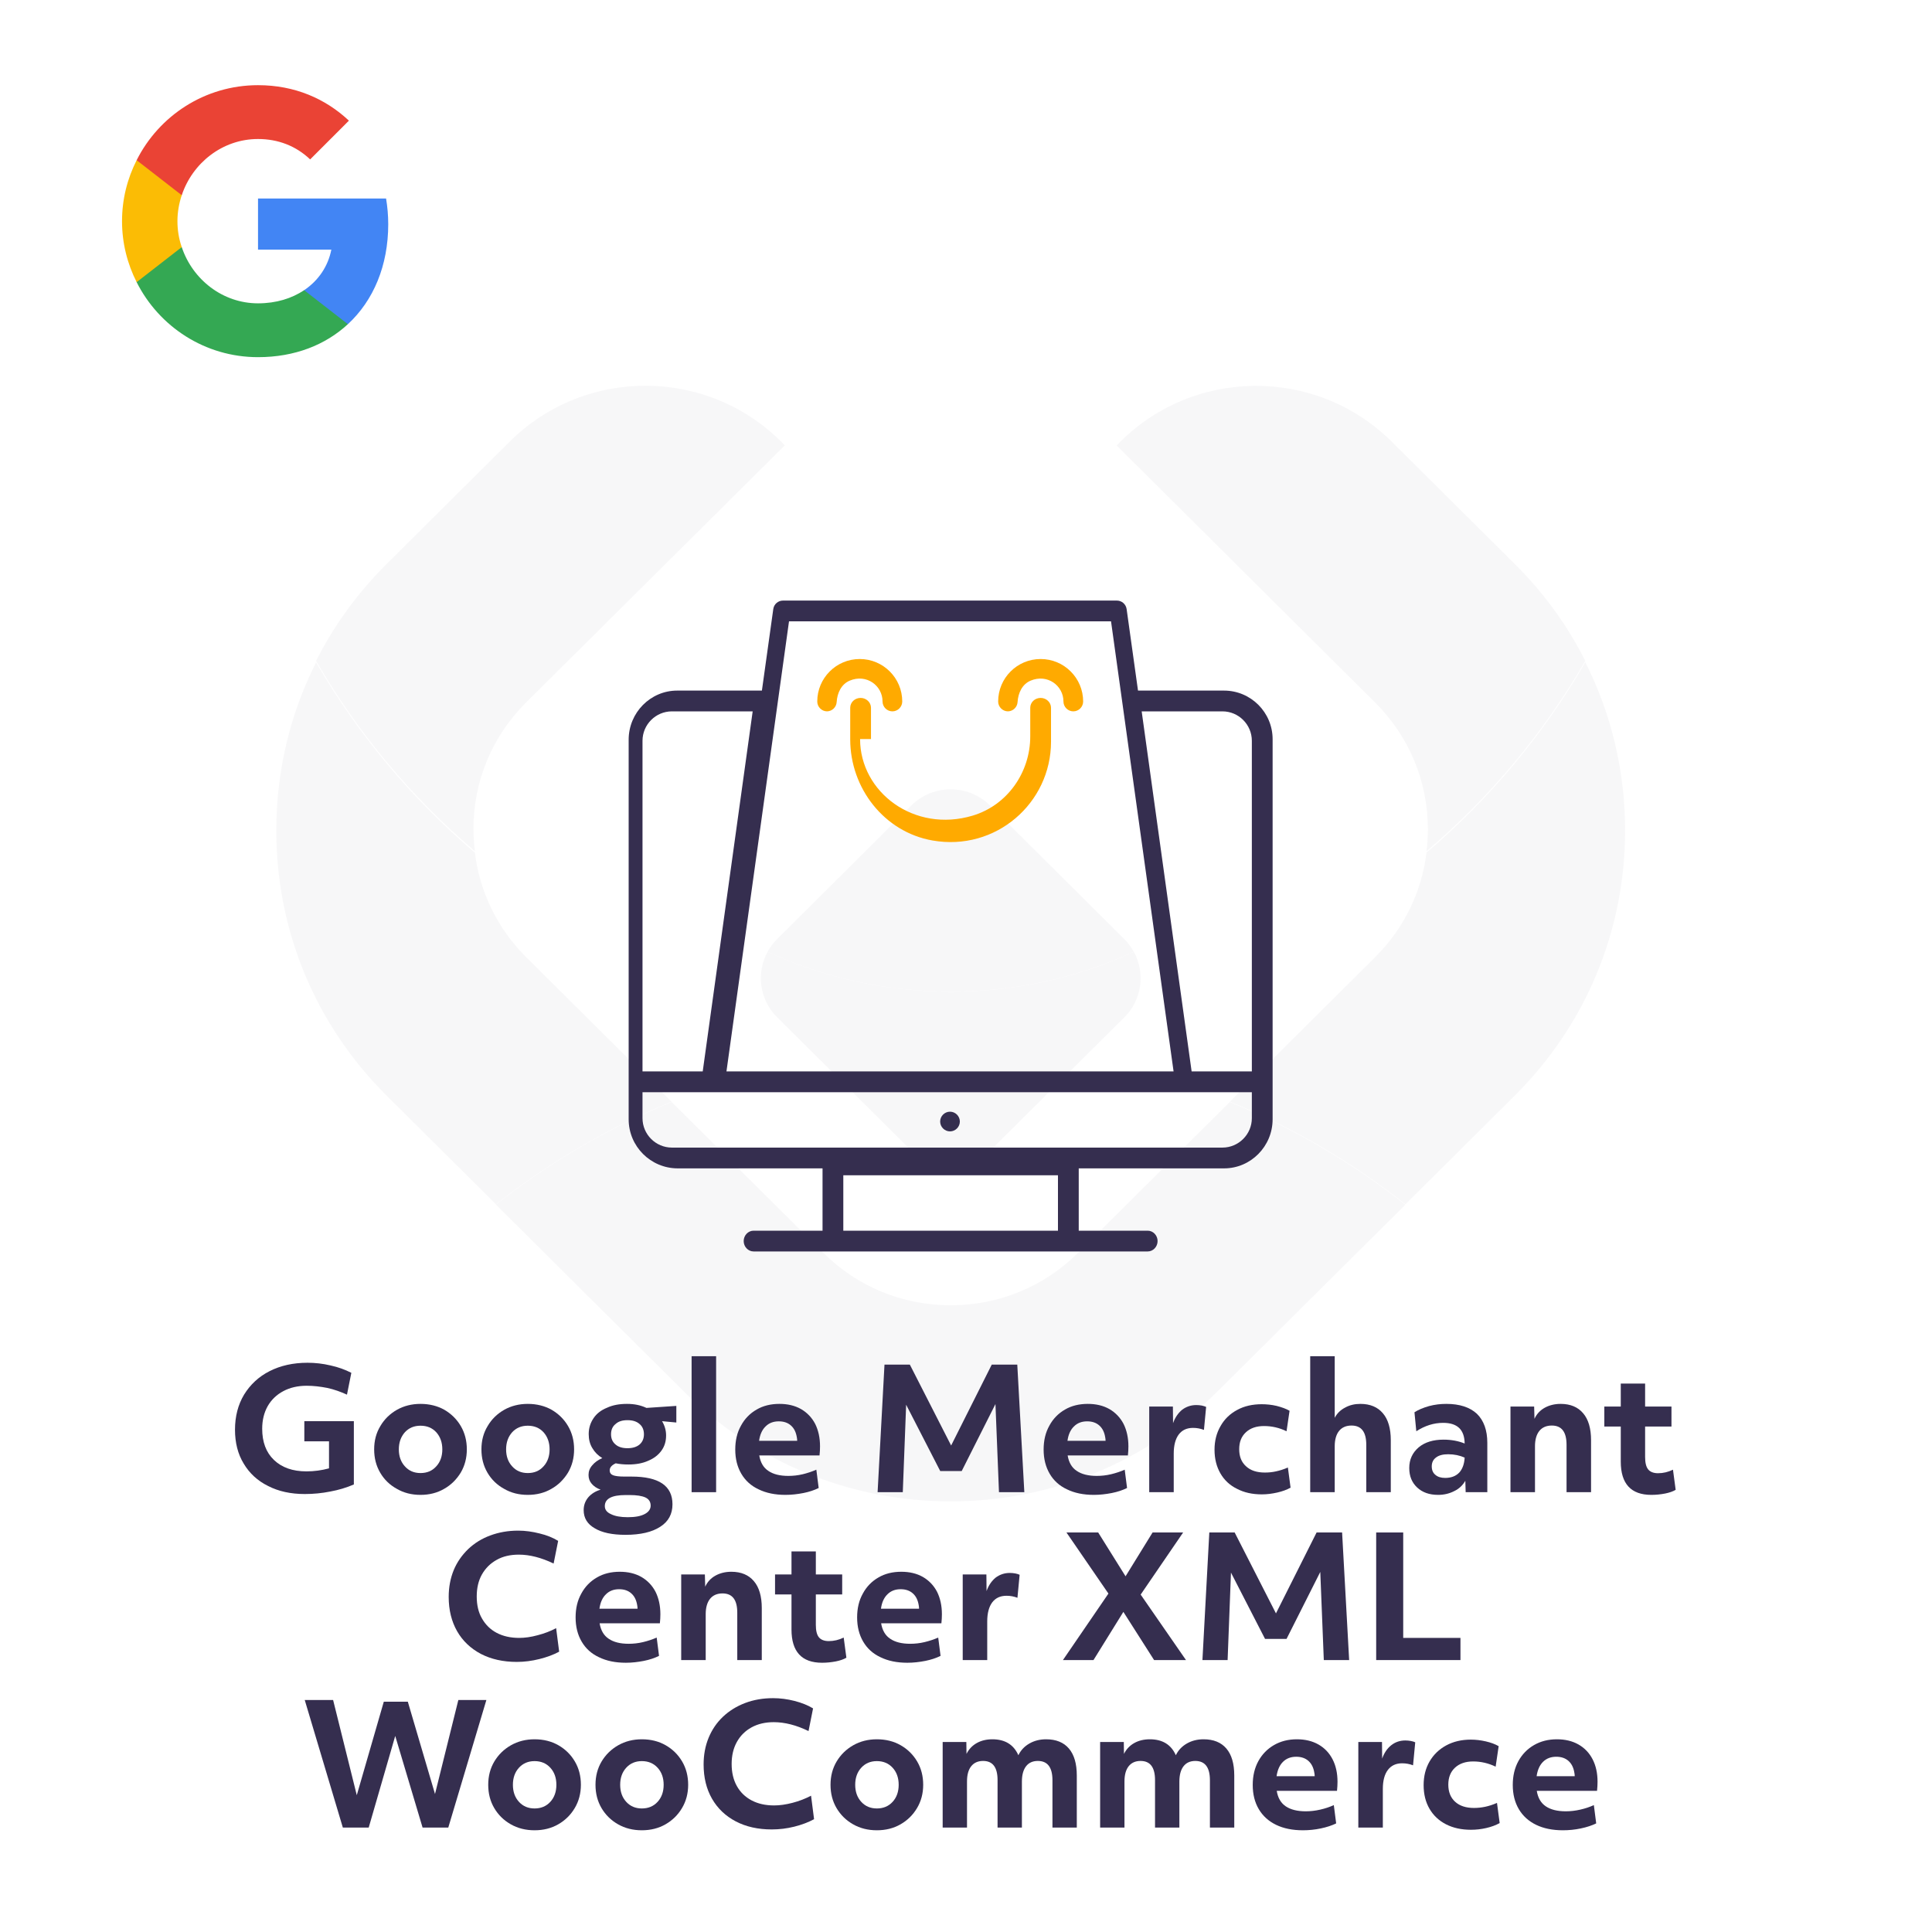 <?xml version="1.0" encoding="UTF-8" standalone="no"?> <svg xmlns="http://www.w3.org/2000/svg" xmlns:xlink="http://www.w3.org/1999/xlink" xmlns:serif="http://www.serif.com/" width="100%" height="100%" viewBox="0 0 500 500" version="1.1" xml:space="preserve" style="fill-rule:evenodd;clip-rule:evenodd;stroke-linejoin:round;stroke-miterlimit:2;"> <g transform="matrix(1.671,0,0,1.671,-0.692,-22.232)"> <g transform="matrix(26,0,0,26,35.562,244.41)"> <path d="M0.756,-0.046C0.712,-0.027 0.665,-0.013 0.616,-0.004C0.566,0.006 0.515,0.011 0.464,0.011C0.38,0.011 0.307,-0.005 0.245,-0.037C0.182,-0.068 0.134,-0.113 0.1,-0.17C0.065,-0.227 0.048,-0.295 0.048,-0.372C0.048,-0.451 0.066,-0.521 0.102,-0.581C0.139,-0.641 0.189,-0.688 0.254,-0.721C0.319,-0.754 0.394,-0.771 0.48,-0.771C0.525,-0.771 0.571,-0.766 0.617,-0.755C0.663,-0.745 0.704,-0.73 0.741,-0.711L0.715,-0.581C0.678,-0.598 0.639,-0.612 0.598,-0.621C0.557,-0.629 0.516,-0.634 0.475,-0.634C0.422,-0.634 0.375,-0.623 0.336,-0.602C0.296,-0.581 0.265,-0.551 0.243,-0.513C0.221,-0.474 0.21,-0.429 0.21,-0.378C0.21,-0.299 0.233,-0.237 0.28,-0.192C0.327,-0.147 0.391,-0.124 0.474,-0.124C0.519,-0.124 0.564,-0.13 0.608,-0.142L0.608,-0.303L0.461,-0.303L0.461,-0.423L0.756,-0.423L0.756,-0.046Z" style="fill:rgb(53,46,79);fill-rule:nonzero;"></path> </g> <g transform="matrix(26,0,0,26,57.245,244.41)"> <path d="M0.319,0.016C0.266,0.016 0.219,0.004 0.178,-0.02C0.136,-0.043 0.103,-0.075 0.079,-0.116C0.055,-0.157 0.043,-0.203 0.043,-0.255C0.043,-0.307 0.055,-0.353 0.08,-0.394C0.104,-0.435 0.137,-0.467 0.179,-0.491C0.22,-0.514 0.267,-0.526 0.319,-0.526C0.372,-0.526 0.42,-0.514 0.461,-0.491C0.502,-0.467 0.535,-0.435 0.559,-0.394C0.583,-0.353 0.595,-0.307 0.595,-0.255C0.595,-0.204 0.583,-0.158 0.559,-0.117C0.534,-0.076 0.501,-0.043 0.46,-0.02C0.419,0.004 0.372,0.016 0.319,0.016ZM0.449,-0.255C0.449,-0.296 0.437,-0.33 0.413,-0.357C0.389,-0.383 0.358,-0.396 0.319,-0.396C0.281,-0.396 0.25,-0.383 0.226,-0.357C0.202,-0.33 0.19,-0.296 0.19,-0.255C0.19,-0.214 0.202,-0.18 0.226,-0.154C0.25,-0.127 0.281,-0.114 0.319,-0.114C0.358,-0.114 0.389,-0.127 0.413,-0.154C0.437,-0.18 0.449,-0.214 0.449,-0.255Z" style="fill:rgb(53,46,79);fill-rule:nonzero;"></path> </g> <g transform="matrix(26,0,0,26,73.859,244.41)"> <path d="M0.319,0.016C0.266,0.016 0.219,0.004 0.178,-0.02C0.136,-0.043 0.103,-0.075 0.079,-0.116C0.055,-0.157 0.043,-0.203 0.043,-0.255C0.043,-0.307 0.055,-0.353 0.08,-0.394C0.104,-0.435 0.137,-0.467 0.179,-0.491C0.22,-0.514 0.267,-0.526 0.319,-0.526C0.372,-0.526 0.42,-0.514 0.461,-0.491C0.502,-0.467 0.535,-0.435 0.559,-0.394C0.583,-0.353 0.595,-0.307 0.595,-0.255C0.595,-0.204 0.583,-0.158 0.559,-0.117C0.534,-0.076 0.501,-0.043 0.46,-0.02C0.419,0.004 0.372,0.016 0.319,0.016ZM0.449,-0.255C0.449,-0.296 0.437,-0.33 0.413,-0.357C0.389,-0.383 0.358,-0.396 0.319,-0.396C0.281,-0.396 0.25,-0.383 0.226,-0.357C0.202,-0.33 0.19,-0.296 0.19,-0.255C0.19,-0.214 0.202,-0.18 0.226,-0.154C0.25,-0.127 0.281,-0.114 0.319,-0.114C0.358,-0.114 0.389,-0.127 0.413,-0.154C0.437,-0.18 0.449,-0.214 0.449,-0.255Z" style="fill:rgb(53,46,79);fill-rule:nonzero;"></path> </g> <g transform="matrix(26,0,0,26,90.161,244.41)"> <path d="M0.136,-0.203C0.111,-0.218 0.091,-0.238 0.077,-0.262C0.062,-0.286 0.055,-0.314 0.055,-0.346C0.055,-0.382 0.065,-0.413 0.084,-0.441C0.102,-0.468 0.129,-0.489 0.164,-0.503C0.198,-0.519 0.238,-0.526 0.283,-0.526C0.305,-0.526 0.326,-0.524 0.345,-0.52C0.364,-0.516 0.382,-0.51 0.399,-0.502L0.577,-0.514L0.577,-0.415L0.492,-0.423C0.508,-0.396 0.516,-0.368 0.516,-0.338C0.516,-0.303 0.507,-0.273 0.488,-0.247C0.469,-0.221 0.443,-0.201 0.409,-0.187C0.376,-0.172 0.337,-0.165 0.292,-0.165C0.265,-0.165 0.24,-0.167 0.216,-0.172C0.192,-0.161 0.18,-0.147 0.18,-0.13C0.18,-0.116 0.187,-0.106 0.2,-0.101C0.213,-0.096 0.235,-0.093 0.268,-0.093L0.31,-0.093C0.473,-0.093 0.554,-0.038 0.554,0.072C0.554,0.13 0.53,0.175 0.481,0.206C0.432,0.238 0.363,0.254 0.274,0.254C0.195,0.254 0.134,0.241 0.091,0.215C0.047,0.19 0.025,0.154 0.025,0.107C0.025,0.078 0.034,0.053 0.052,0.031C0.07,0.01 0.095,-0.006 0.126,-0.015C0.103,-0.023 0.086,-0.035 0.073,-0.05C0.06,-0.065 0.054,-0.082 0.054,-0.103C0.054,-0.124 0.061,-0.143 0.076,-0.16C0.09,-0.177 0.11,-0.192 0.136,-0.203ZM0.275,0.017C0.192,0.017 0.151,0.039 0.151,0.083C0.151,0.104 0.163,0.12 0.188,0.131C0.212,0.143 0.245,0.149 0.288,0.149C0.331,0.149 0.365,0.143 0.389,0.13C0.412,0.118 0.424,0.101 0.424,0.08C0.424,0.058 0.414,0.042 0.394,0.032C0.373,0.022 0.341,0.017 0.298,0.017L0.275,0.017ZM0.215,-0.406C0.197,-0.392 0.188,-0.371 0.188,-0.345C0.188,-0.319 0.197,-0.299 0.215,-0.284C0.232,-0.269 0.256,-0.262 0.286,-0.262C0.316,-0.262 0.34,-0.269 0.358,-0.284C0.375,-0.299 0.384,-0.319 0.384,-0.345C0.384,-0.371 0.375,-0.392 0.358,-0.406C0.34,-0.422 0.316,-0.429 0.286,-0.429C0.256,-0.429 0.232,-0.422 0.215,-0.406Z" style="fill:rgb(53,46,79);fill-rule:nonzero;"></path> </g> <g transform="matrix(26,0,0,26,105.656,244.41)"> <rect x="0.072" y="-0.81" width="0.146" height="0.81" style="fill:rgb(53,46,79);"></rect> </g> <g transform="matrix(26,0,0,26,113.17,244.41)"> <path d="M0.342,0.016C0.28,0.016 0.227,0.005 0.182,-0.017C0.137,-0.038 0.103,-0.069 0.079,-0.11C0.055,-0.151 0.043,-0.199 0.043,-0.254C0.043,-0.308 0.054,-0.355 0.077,-0.396C0.099,-0.437 0.13,-0.469 0.17,-0.492C0.209,-0.515 0.255,-0.526 0.306,-0.526C0.355,-0.526 0.398,-0.516 0.435,-0.495C0.471,-0.474 0.499,-0.445 0.519,-0.407C0.538,-0.369 0.548,-0.324 0.548,-0.273C0.548,-0.256 0.547,-0.238 0.545,-0.219L0.186,-0.219C0.193,-0.177 0.211,-0.146 0.24,-0.127C0.269,-0.107 0.309,-0.097 0.359,-0.097C0.387,-0.097 0.416,-0.1 0.445,-0.107C0.474,-0.114 0.501,-0.123 0.526,-0.134L0.54,-0.025C0.514,-0.012 0.484,-0.002 0.449,0.005C0.413,0.012 0.378,0.016 0.342,0.016ZM0.302,-0.422C0.27,-0.422 0.244,-0.412 0.224,-0.392C0.203,-0.372 0.19,-0.343 0.185,-0.306L0.412,-0.306C0.412,-0.313 0.411,-0.32 0.41,-0.326C0.405,-0.357 0.394,-0.38 0.375,-0.397C0.356,-0.414 0.332,-0.422 0.302,-0.422Z" style="fill:rgb(53,46,79);fill-rule:nonzero;"></path> </g> <g transform="matrix(26,0,0,26,134.437,244.41)"> <path d="M0.114,-0.76L0.265,-0.76L0.511,-0.278L0.753,-0.76L0.905,-0.76L0.947,-0L0.796,-0L0.775,-0.525L0.574,-0.126L0.446,-0.126L0.243,-0.521L0.223,-0L0.073,-0L0.114,-0.76Z" style="fill:rgb(53,46,79);fill-rule:nonzero;"></path> </g> <g transform="matrix(26,0,0,26,160.93,244.41)"> <path d="M0.342,0.016C0.28,0.016 0.227,0.005 0.182,-0.017C0.137,-0.038 0.103,-0.069 0.079,-0.11C0.055,-0.151 0.043,-0.199 0.043,-0.254C0.043,-0.308 0.054,-0.355 0.077,-0.396C0.099,-0.437 0.13,-0.469 0.17,-0.492C0.209,-0.515 0.255,-0.526 0.306,-0.526C0.355,-0.526 0.398,-0.516 0.435,-0.495C0.471,-0.474 0.499,-0.445 0.519,-0.407C0.538,-0.369 0.548,-0.324 0.548,-0.273C0.548,-0.256 0.547,-0.238 0.545,-0.219L0.186,-0.219C0.193,-0.177 0.211,-0.146 0.24,-0.127C0.269,-0.107 0.309,-0.097 0.359,-0.097C0.387,-0.097 0.416,-0.1 0.445,-0.107C0.474,-0.114 0.501,-0.123 0.526,-0.134L0.54,-0.025C0.514,-0.012 0.484,-0.002 0.449,0.005C0.413,0.012 0.378,0.016 0.342,0.016ZM0.302,-0.422C0.27,-0.422 0.244,-0.412 0.224,-0.392C0.203,-0.372 0.19,-0.343 0.185,-0.306L0.412,-0.306C0.412,-0.313 0.411,-0.32 0.41,-0.326C0.405,-0.357 0.394,-0.38 0.375,-0.397C0.356,-0.414 0.332,-0.422 0.302,-0.422Z" style="fill:rgb(53,46,79);fill-rule:nonzero;"></path> </g> <g transform="matrix(26,0,0,26,176.53,244.41)"> <path d="M0.072,-0.51L0.213,-0.51L0.214,-0.411C0.226,-0.445 0.244,-0.471 0.268,-0.491C0.292,-0.509 0.32,-0.519 0.352,-0.519C0.363,-0.519 0.374,-0.518 0.385,-0.516C0.396,-0.514 0.404,-0.511 0.411,-0.508L0.398,-0.371C0.377,-0.379 0.356,-0.383 0.333,-0.383C0.296,-0.383 0.268,-0.37 0.248,-0.344C0.228,-0.317 0.218,-0.279 0.218,-0.23L0.218,-0L0.072,-0L0.072,-0.51Z" style="fill:rgb(53,46,79);fill-rule:nonzero;"></path> </g> <g transform="matrix(26,0,0,26,187.398,244.41)"> <path d="M0.079,-0.394C0.102,-0.435 0.135,-0.467 0.178,-0.49C0.22,-0.513 0.269,-0.524 0.324,-0.524C0.353,-0.524 0.383,-0.521 0.413,-0.514C0.444,-0.506 0.469,-0.497 0.49,-0.485L0.472,-0.363C0.429,-0.384 0.384,-0.394 0.338,-0.394C0.293,-0.394 0.257,-0.382 0.23,-0.357C0.203,-0.332 0.19,-0.299 0.19,-0.256C0.19,-0.213 0.203,-0.179 0.231,-0.154C0.258,-0.129 0.295,-0.117 0.343,-0.117C0.365,-0.117 0.387,-0.119 0.409,-0.124C0.432,-0.129 0.455,-0.136 0.48,-0.147L0.496,-0.027C0.473,-0.014 0.447,-0.005 0.417,0.002C0.386,0.009 0.356,0.013 0.325,0.013C0.268,0.013 0.219,0.002 0.177,-0.02C0.134,-0.041 0.101,-0.072 0.078,-0.112C0.055,-0.152 0.043,-0.199 0.043,-0.253C0.043,-0.306 0.055,-0.353 0.079,-0.394Z" style="fill:rgb(53,46,79);fill-rule:nonzero;"></path> </g> <g transform="matrix(26,0,0,26,201.463,244.41)"> <path d="M0.072,-0.81L0.218,-0.81L0.218,-0.443C0.232,-0.47 0.253,-0.49 0.28,-0.504C0.307,-0.519 0.337,-0.526 0.371,-0.526C0.429,-0.526 0.474,-0.507 0.505,-0.47C0.536,-0.434 0.552,-0.38 0.552,-0.31L0.552,-0L0.406,-0L0.406,-0.282C0.406,-0.359 0.377,-0.397 0.318,-0.397C0.286,-0.397 0.261,-0.386 0.244,-0.365C0.227,-0.344 0.218,-0.313 0.218,-0.274L0.218,-0L0.072,-0L0.072,-0.81Z" style="fill:rgb(53,46,79);fill-rule:nonzero;"></path> </g> <g transform="matrix(26,0,0,26,217.557,244.41)"> <path d="M0.508,-0L0.379,-0L0.377,-0.068C0.362,-0.042 0.341,-0.021 0.312,-0.007C0.283,0.008 0.251,0.016 0.215,0.016C0.162,0.016 0.121,0.001 0.09,-0.028C0.059,-0.057 0.043,-0.095 0.043,-0.144C0.043,-0.195 0.062,-0.235 0.099,-0.267C0.136,-0.298 0.186,-0.313 0.247,-0.313C0.294,-0.313 0.336,-0.305 0.373,-0.29C0.372,-0.372 0.33,-0.413 0.245,-0.413C0.189,-0.413 0.136,-0.396 0.085,-0.363L0.074,-0.476C0.097,-0.491 0.126,-0.503 0.161,-0.513C0.195,-0.522 0.229,-0.526 0.264,-0.526C0.343,-0.526 0.404,-0.506 0.446,-0.467C0.487,-0.427 0.508,-0.369 0.508,-0.294L0.508,-0ZM0.257,-0.085C0.293,-0.085 0.321,-0.096 0.341,-0.117C0.36,-0.138 0.371,-0.168 0.373,-0.206C0.344,-0.219 0.311,-0.226 0.275,-0.226C0.244,-0.226 0.22,-0.22 0.203,-0.207C0.186,-0.195 0.177,-0.177 0.177,-0.154C0.177,-0.132 0.184,-0.115 0.199,-0.103C0.213,-0.091 0.232,-0.085 0.257,-0.085Z" style="fill:rgb(53,46,79);fill-rule:nonzero;"></path> </g> <g transform="matrix(26,0,0,26,232.48,244.41)"> <path d="M0.072,-0.51L0.213,-0.51L0.215,-0.437C0.228,-0.466 0.249,-0.488 0.276,-0.503C0.303,-0.518 0.335,-0.526 0.371,-0.526C0.429,-0.526 0.474,-0.507 0.505,-0.47C0.536,-0.434 0.552,-0.38 0.552,-0.31L0.552,-0L0.406,-0L0.406,-0.282C0.406,-0.359 0.377,-0.397 0.318,-0.397C0.286,-0.397 0.261,-0.386 0.244,-0.365C0.227,-0.344 0.218,-0.313 0.218,-0.274L0.218,-0L0.072,-0L0.072,-0.51Z" style="fill:rgb(53,46,79);fill-rule:nonzero;"></path> </g> <g transform="matrix(26,0,0,26,248.574,244.41)"> <path d="M0.11,-0.391L0.012,-0.391L0.012,-0.51L0.11,-0.51L0.11,-0.647L0.255,-0.647L0.255,-0.51L0.412,-0.51L0.412,-0.391L0.255,-0.391L0.255,-0.21C0.255,-0.175 0.261,-0.151 0.273,-0.136C0.285,-0.121 0.305,-0.113 0.332,-0.113C0.363,-0.113 0.392,-0.12 0.421,-0.134L0.437,-0.014C0.42,-0.004 0.399,0.003 0.374,0.008C0.348,0.013 0.321,0.016 0.292,0.016C0.171,0.016 0.11,-0.05 0.11,-0.182L0.11,-0.391Z" style="fill:rgb(53,46,79);fill-rule:nonzero;"></path> </g> <g transform="matrix(26,0,0,26,68.659,270.41)"> <path d="M0.098,-0.172C0.065,-0.23 0.048,-0.298 0.048,-0.376C0.048,-0.434 0.058,-0.487 0.078,-0.536C0.098,-0.584 0.127,-0.625 0.164,-0.661C0.201,-0.696 0.244,-0.723 0.295,-0.742C0.346,-0.761 0.401,-0.771 0.462,-0.771C0.504,-0.771 0.547,-0.765 0.59,-0.754C0.632,-0.744 0.669,-0.729 0.7,-0.71L0.673,-0.575C0.6,-0.61 0.531,-0.628 0.466,-0.628C0.415,-0.628 0.371,-0.618 0.334,-0.597C0.296,-0.576 0.267,-0.547 0.246,-0.51C0.225,-0.473 0.215,-0.429 0.215,-0.379C0.215,-0.328 0.225,-0.284 0.246,-0.248C0.267,-0.211 0.296,-0.182 0.334,-0.162C0.372,-0.142 0.417,-0.132 0.468,-0.132C0.501,-0.132 0.538,-0.137 0.578,-0.148C0.617,-0.158 0.654,-0.172 0.688,-0.19L0.706,-0.05C0.671,-0.031 0.632,-0.017 0.588,-0.006C0.544,0.005 0.499,0.011 0.454,0.011C0.372,0.011 0.301,-0.005 0.239,-0.037C0.179,-0.069 0.131,-0.114 0.098,-0.172Z" style="fill:rgb(53,46,79);fill-rule:nonzero;"></path> </g> <g transform="matrix(26,0,0,26,88.444,270.41)"> <path d="M0.342,0.016C0.28,0.016 0.227,0.005 0.182,-0.017C0.137,-0.038 0.103,-0.069 0.079,-0.11C0.055,-0.151 0.043,-0.199 0.043,-0.254C0.043,-0.308 0.054,-0.355 0.077,-0.396C0.099,-0.437 0.13,-0.469 0.17,-0.492C0.209,-0.515 0.255,-0.526 0.306,-0.526C0.355,-0.526 0.398,-0.516 0.435,-0.495C0.471,-0.474 0.499,-0.445 0.519,-0.407C0.538,-0.369 0.548,-0.324 0.548,-0.273C0.548,-0.256 0.547,-0.238 0.545,-0.219L0.186,-0.219C0.193,-0.177 0.211,-0.146 0.24,-0.127C0.269,-0.107 0.309,-0.097 0.359,-0.097C0.387,-0.097 0.416,-0.1 0.445,-0.107C0.474,-0.114 0.501,-0.123 0.526,-0.134L0.54,-0.025C0.514,-0.012 0.484,-0.002 0.449,0.005C0.413,0.012 0.378,0.016 0.342,0.016ZM0.302,-0.422C0.27,-0.422 0.244,-0.412 0.224,-0.392C0.203,-0.372 0.19,-0.343 0.185,-0.306L0.412,-0.306C0.412,-0.313 0.411,-0.32 0.41,-0.326C0.405,-0.357 0.394,-0.38 0.375,-0.397C0.356,-0.414 0.332,-0.422 0.302,-0.422Z" style="fill:rgb(53,46,79);fill-rule:nonzero;"></path> </g> <g transform="matrix(26,0,0,26,104.044,270.41)"> <path d="M0.072,-0.51L0.213,-0.51L0.215,-0.437C0.228,-0.466 0.249,-0.488 0.276,-0.503C0.303,-0.518 0.335,-0.526 0.371,-0.526C0.429,-0.526 0.474,-0.507 0.505,-0.47C0.536,-0.434 0.552,-0.38 0.552,-0.31L0.552,-0L0.406,-0L0.406,-0.282C0.406,-0.359 0.377,-0.397 0.318,-0.397C0.286,-0.397 0.261,-0.386 0.244,-0.365C0.227,-0.344 0.218,-0.313 0.218,-0.274L0.218,-0L0.072,-0L0.072,-0.51Z" style="fill:rgb(53,46,79);fill-rule:nonzero;"></path> </g> <g transform="matrix(26,0,0,26,120.138,270.41)"> <path d="M0.11,-0.391L0.012,-0.391L0.012,-0.51L0.11,-0.51L0.11,-0.647L0.255,-0.647L0.255,-0.51L0.412,-0.51L0.412,-0.391L0.255,-0.391L0.255,-0.21C0.255,-0.175 0.261,-0.151 0.273,-0.136C0.285,-0.121 0.305,-0.113 0.332,-0.113C0.363,-0.113 0.392,-0.12 0.421,-0.134L0.437,-0.014C0.42,-0.004 0.399,0.003 0.374,0.008C0.348,0.013 0.321,0.016 0.292,0.016C0.171,0.016 0.11,-0.05 0.11,-0.182L0.11,-0.391Z" style="fill:rgb(53,46,79);fill-rule:nonzero;"></path> </g> <g transform="matrix(26,0,0,26,132.045,270.41)"> <path d="M0.342,0.016C0.28,0.016 0.227,0.005 0.182,-0.017C0.137,-0.038 0.103,-0.069 0.079,-0.11C0.055,-0.151 0.043,-0.199 0.043,-0.254C0.043,-0.308 0.054,-0.355 0.077,-0.396C0.099,-0.437 0.13,-0.469 0.17,-0.492C0.209,-0.515 0.255,-0.526 0.306,-0.526C0.355,-0.526 0.398,-0.516 0.435,-0.495C0.471,-0.474 0.499,-0.445 0.519,-0.407C0.538,-0.369 0.548,-0.324 0.548,-0.273C0.548,-0.256 0.547,-0.238 0.545,-0.219L0.186,-0.219C0.193,-0.177 0.211,-0.146 0.24,-0.127C0.269,-0.107 0.309,-0.097 0.359,-0.097C0.387,-0.097 0.416,-0.1 0.445,-0.107C0.474,-0.114 0.501,-0.123 0.526,-0.134L0.54,-0.025C0.514,-0.012 0.484,-0.002 0.449,0.005C0.413,0.012 0.378,0.016 0.342,0.016ZM0.302,-0.422C0.27,-0.422 0.244,-0.412 0.224,-0.392C0.203,-0.372 0.19,-0.343 0.185,-0.306L0.412,-0.306C0.412,-0.313 0.411,-0.32 0.41,-0.326C0.405,-0.357 0.394,-0.38 0.375,-0.397C0.356,-0.414 0.332,-0.422 0.302,-0.422Z" style="fill:rgb(53,46,79);fill-rule:nonzero;"></path> </g> <g transform="matrix(26,0,0,26,147.645,270.41)"> <path d="M0.072,-0.51L0.213,-0.51L0.214,-0.411C0.226,-0.445 0.244,-0.471 0.268,-0.491C0.292,-0.509 0.32,-0.519 0.352,-0.519C0.363,-0.519 0.374,-0.518 0.385,-0.516C0.396,-0.514 0.404,-0.511 0.411,-0.508L0.398,-0.371C0.377,-0.379 0.356,-0.383 0.333,-0.383C0.296,-0.383 0.268,-0.37 0.248,-0.344C0.228,-0.317 0.218,-0.279 0.218,-0.23L0.218,-0L0.072,-0L0.072,-0.51Z" style="fill:rgb(53,46,79);fill-rule:nonzero;"></path> </g> <g transform="matrix(26,0,0,26,164.648,270.41)"> <path d="M0.286,-0.396L0.036,-0.76L0.225,-0.76L0.388,-0.499L0.549,-0.76L0.731,-0.76L0.478,-0.39L0.748,-0L0.558,-0L0.375,-0.287L0.197,-0L0.015,-0L0.286,-0.396Z" style="fill:rgb(53,46,79);fill-rule:nonzero;"></path> </g> <g transform="matrix(26,0,0,26,184.745,270.41)"> <path d="M0.114,-0.76L0.265,-0.76L0.511,-0.278L0.753,-0.76L0.905,-0.76L0.947,-0L0.796,-0L0.775,-0.525L0.574,-0.126L0.446,-0.126L0.243,-0.521L0.223,-0L0.073,-0L0.114,-0.76Z" style="fill:rgb(53,46,79);fill-rule:nonzero;"></path> </g> <g transform="matrix(26,0,0,26,211.239,270.41)"> <path d="M0.089,-0.76L0.25,-0.76L0.25,-0.132L0.591,-0.132L0.591,-0L0.089,-0L0.089,-0.76Z" style="fill:rgb(53,46,79);fill-rule:nonzero;"></path> </g> </g> <g transform="matrix(1.671,0,0,1.671,-0.692,12.435)"> <path d="M47.611,255.85L52.005,255.85L55.671,270.592L59.857,256.11L63.575,256.11L67.787,270.41L71.401,255.85L75.743,255.85L69.841,275.61L65.863,275.61L61.625,261.414L57.517,275.61L53.513,275.61L47.611,255.85Z" style="fill:rgb(53,46,79);fill-rule:nonzero;"></path> <path d="M83.205,276.026C81.836,276.026 80.61,275.719 79.526,275.103C78.443,274.488 77.589,273.652 76.965,272.594C76.341,271.537 76.029,270.332 76.029,268.98C76.029,267.628 76.346,266.424 76.978,265.366C77.611,264.309 78.469,263.473 79.552,262.857C80.636,262.242 81.853,261.934 83.205,261.934C84.592,261.934 85.823,262.242 86.897,262.857C87.972,263.473 88.821,264.309 89.445,265.366C90.069,266.424 90.381,267.628 90.381,268.98C90.381,270.315 90.065,271.515 89.432,272.581C88.8,273.647 87.946,274.488 86.871,275.103C85.797,275.719 84.575,276.026 83.205,276.026ZM86.585,268.98C86.585,267.906 86.273,267.026 85.649,266.341C85.025,265.657 84.211,265.314 83.205,265.314C82.217,265.314 81.411,265.657 80.787,266.341C80.163,267.026 79.851,267.906 79.851,268.98C79.851,270.055 80.163,270.935 80.787,271.619C81.411,272.304 82.217,272.646 83.205,272.646C84.211,272.646 85.025,272.304 85.649,271.619C86.273,270.935 86.585,270.055 86.585,268.98Z" style="fill:rgb(53,46,79);fill-rule:nonzero;"></path> <path d="M99.819,276.026C98.45,276.026 97.224,275.719 96.14,275.103C95.057,274.488 94.203,273.652 93.579,272.594C92.955,271.537 92.643,270.332 92.643,268.98C92.643,267.628 92.96,266.424 93.592,265.366C94.225,264.309 95.083,263.473 96.166,262.857C97.25,262.242 98.467,261.934 99.819,261.934C101.206,261.934 102.437,262.242 103.511,262.857C104.586,263.473 105.435,264.309 106.059,265.366C106.683,266.424 106.995,267.628 106.995,268.98C106.995,270.315 106.679,271.515 106.046,272.581C105.414,273.647 104.56,274.488 103.485,275.103C102.411,275.719 101.189,276.026 99.819,276.026ZM103.199,268.98C103.199,267.906 102.887,267.026 102.263,266.341C101.639,265.657 100.825,265.314 99.819,265.314C98.831,265.314 98.025,265.657 97.401,266.341C96.777,267.026 96.465,267.906 96.465,268.98C96.465,270.055 96.777,270.935 97.401,271.619C98.025,272.304 98.831,272.646 99.819,272.646C100.825,272.646 101.639,272.304 102.263,271.619C102.887,270.935 103.199,270.055 103.199,268.98Z" style="fill:rgb(53,46,79);fill-rule:nonzero;"></path> <path d="M110.687,271.138C109.821,269.63 109.387,267.862 109.387,265.834C109.387,264.326 109.647,262.944 110.167,261.687C110.687,260.431 111.428,259.347 112.39,258.437C113.352,257.527 114.492,256.821 115.809,256.318C117.127,255.816 118.574,255.564 120.151,255.564C121.243,255.564 122.348,255.707 123.466,255.993C124.584,256.279 125.542,256.665 126.339,257.15L125.637,260.66C123.748,259.742 121.954,259.282 120.255,259.282C118.938,259.282 117.79,259.551 116.81,260.088C115.831,260.626 115.073,261.38 114.535,262.35C113.998,263.321 113.729,264.456 113.729,265.756C113.729,267.074 113.998,268.213 114.535,269.175C115.073,270.137 115.835,270.878 116.823,271.398C117.811,271.918 118.973,272.178 120.307,272.178C121.174,272.178 122.123,272.044 123.154,271.775C124.186,271.507 125.143,271.138 126.027,270.67L126.495,274.31C125.594,274.796 124.571,275.181 123.427,275.467C122.283,275.753 121.122,275.896 119.943,275.896C117.811,275.896 115.952,275.48 114.366,274.648C112.78,273.816 111.554,272.646 110.687,271.138Z" style="fill:rgb(53,46,79);fill-rule:nonzero;"></path> <path d="M136.219,276.026C134.85,276.026 133.624,275.719 132.54,275.103C131.457,274.488 130.603,273.652 129.979,272.594C129.355,271.537 129.043,270.332 129.043,268.98C129.043,267.628 129.36,266.424 129.992,265.366C130.625,264.309 131.483,263.473 132.566,262.857C133.65,262.242 134.867,261.934 136.219,261.934C137.606,261.934 138.837,262.242 139.911,262.857C140.986,263.473 141.835,264.309 142.459,265.366C143.083,266.424 143.395,267.628 143.395,268.98C143.395,270.315 143.079,271.515 142.446,272.581C141.814,273.647 140.96,274.488 139.885,275.103C138.811,275.719 137.589,276.026 136.219,276.026ZM139.599,268.98C139.599,267.906 139.287,267.026 138.663,266.341C138.039,265.657 137.225,265.314 136.219,265.314C135.231,265.314 134.425,265.657 133.801,266.341C133.177,267.026 132.865,267.906 132.865,268.98C132.865,270.055 133.177,270.935 133.801,271.619C134.425,272.304 135.231,272.646 136.219,272.646C137.225,272.646 138.039,272.304 138.663,271.619C139.287,270.935 139.599,270.055 139.599,268.98Z" style="fill:rgb(53,46,79);fill-rule:nonzero;"></path> <path d="M146.411,262.35L150.077,262.35L150.103,264.196C150.467,263.468 150.996,262.909 151.689,262.519C152.383,262.129 153.189,261.934 154.107,261.934C156.066,261.934 157.409,262.758 158.137,264.404C158.501,263.642 159.065,263.039 159.827,262.597C160.59,262.155 161.457,261.934 162.427,261.934C163.97,261.934 165.149,262.411 165.963,263.364C166.778,264.318 167.185,265.713 167.185,267.55L167.185,275.61L163.415,275.61L163.415,268.278C163.415,266.285 162.661,265.288 161.153,265.288C160.356,265.288 159.745,265.566 159.32,266.12C158.896,266.675 158.683,267.464 158.683,268.486L158.683,275.61L154.913,275.61L154.913,268.252C154.913,266.276 154.168,265.288 152.677,265.288C151.88,265.288 151.265,265.561 150.831,266.107C150.398,266.653 150.181,267.438 150.181,268.46L150.181,275.61L146.411,275.61L146.411,262.35Z" style="fill:rgb(53,46,79);fill-rule:nonzero;"></path> <path d="M170.799,262.35L174.465,262.35L174.491,264.196C174.855,263.468 175.384,262.909 176.077,262.519C176.771,262.129 177.577,261.934 178.495,261.934C180.454,261.934 181.797,262.758 182.525,264.404C182.889,263.642 183.453,263.039 184.215,262.597C184.978,262.155 185.845,261.934 186.815,261.934C188.358,261.934 189.537,262.411 190.351,263.364C191.166,264.318 191.573,265.713 191.573,267.55L191.573,275.61L187.803,275.61L187.803,268.278C187.803,266.285 187.049,265.288 185.541,265.288C184.744,265.288 184.133,265.566 183.708,266.12C183.284,266.675 183.071,267.464 183.071,268.486L183.071,275.61L179.301,275.61L179.301,268.252C179.301,266.276 178.556,265.288 177.065,265.288C176.268,265.288 175.653,265.561 175.219,266.107C174.786,266.653 174.569,267.438 174.569,268.46L174.569,275.61L170.799,275.61L170.799,262.35Z" style="fill:rgb(53,46,79);fill-rule:nonzero;"></path> <path d="M202.207,276.026C200.595,276.026 199.209,275.745 198.047,275.181C196.886,274.618 195.993,273.808 195.369,272.75C194.745,271.693 194.433,270.445 194.433,269.006C194.433,267.602 194.724,266.372 195.304,265.314C195.885,264.257 196.691,263.429 197.722,262.831C198.754,262.233 199.937,261.934 201.271,261.934C202.554,261.934 203.668,262.203 204.612,262.74C205.557,263.278 206.285,264.04 206.796,265.028C207.308,266.016 207.563,267.178 207.563,268.512C207.563,268.946 207.537,269.414 207.485,269.916L198.151,269.916C198.325,271.008 198.793,271.81 199.555,272.321C200.318,272.833 201.349,273.088 202.649,273.088C203.377,273.088 204.123,273.002 204.885,272.828C205.648,272.655 206.35,272.421 206.991,272.126L207.355,274.96C206.679,275.29 205.886,275.55 204.976,275.74C204.066,275.931 203.143,276.026 202.207,276.026ZM201.167,264.638C200.335,264.638 199.655,264.898 199.126,265.418C198.598,265.938 198.264,266.684 198.125,267.654L204.027,267.654C204.027,267.464 204.01,267.29 203.975,267.134C203.854,266.337 203.551,265.722 203.065,265.288C202.58,264.855 201.947,264.638 201.167,264.638Z" style="fill:rgb(53,46,79);fill-rule:nonzero;"></path> <path d="M210.787,262.35L214.453,262.35L214.479,264.924C214.791,264.04 215.259,263.351 215.883,262.857C216.507,262.363 217.235,262.116 218.067,262.116C218.345,262.116 218.626,262.142 218.912,262.194C219.198,262.246 219.428,262.316 219.601,262.402L219.263,265.964C218.726,265.756 218.163,265.652 217.573,265.652C216.62,265.652 215.883,265.995 215.363,266.679C214.843,267.364 214.583,268.348 214.583,269.63L214.583,275.61L210.787,275.61L210.787,262.35Z" style="fill:rgb(53,46,79);fill-rule:nonzero;"></path> <path d="M221.824,265.366C222.44,264.309 223.298,263.481 224.398,262.883C225.499,262.285 226.769,261.986 228.207,261.986C228.97,261.986 229.746,262.077 230.534,262.259C231.323,262.441 231.986,262.688 232.523,263L232.055,266.172C230.929,265.635 229.767,265.366 228.571,265.366C227.393,265.366 226.457,265.687 225.763,266.328C225.07,266.97 224.723,267.845 224.723,268.954C224.723,270.081 225.074,270.965 225.776,271.606C226.478,272.248 227.453,272.568 228.701,272.568C229.273,272.568 229.85,272.508 230.43,272.386C231.011,272.265 231.622,272.066 232.263,271.788L232.679,274.908C232.09,275.238 231.401,275.493 230.612,275.675C229.824,275.857 229.031,275.948 228.233,275.948C226.76,275.948 225.473,275.667 224.372,275.103C223.272,274.54 222.418,273.738 221.811,272.698C221.205,271.658 220.901,270.436 220.901,269.032C220.901,267.646 221.209,266.424 221.824,265.366Z" style="fill:rgb(53,46,79);fill-rule:nonzero;"></path> <path d="M242.481,276.026C240.869,276.026 239.483,275.745 238.321,275.181C237.16,274.618 236.267,273.808 235.643,272.75C235.019,271.693 234.707,270.445 234.707,269.006C234.707,267.602 234.998,266.372 235.578,265.314C236.159,264.257 236.965,263.429 237.996,262.831C239.028,262.233 240.211,261.934 241.545,261.934C242.828,261.934 243.942,262.203 244.886,262.74C245.831,263.278 246.559,264.04 247.07,265.028C247.582,266.016 247.837,267.178 247.837,268.512C247.837,268.946 247.811,269.414 247.759,269.916L238.425,269.916C238.599,271.008 239.067,271.81 239.829,272.321C240.592,272.833 241.623,273.088 242.923,273.088C243.651,273.088 244.397,273.002 245.159,272.828C245.922,272.655 246.624,272.421 247.265,272.126L247.629,274.96C246.953,275.29 246.16,275.55 245.25,275.74C244.34,275.931 243.417,276.026 242.481,276.026ZM241.441,264.638C240.609,264.638 239.929,264.898 239.4,265.418C238.872,265.938 238.538,266.684 238.399,267.654L244.301,267.654C244.301,267.464 244.284,267.29 244.249,267.134C244.128,266.337 243.825,265.722 243.339,265.288C242.854,264.855 242.221,264.638 241.441,264.638Z" style="fill:rgb(53,46,79);fill-rule:nonzero;"></path> </g> <g transform="matrix(1.671,0,0,1.671,-0.692,0.879)"> <g opacity="0.04"> <g transform="matrix(1,0,0,1,77.235,102.06)"> <path d="M0,83.94L-16.912,67.125C-27.955,56.158 -34.027,41.573 -34.027,26.043C-34.027,16.84 -31.897,7.979 -27.866,0C-21.4,11.168 -13.045,21.151 -3.271,29.471C-2.523,35.572 0.228,41.232 4.666,45.657L27.194,68.044C17.356,72.079 8.203,77.461 -0.013,83.94L0,83.94Z" style="fill:rgb(53,46,79);fill-rule:nonzero;"></path> </g> <g transform="matrix(1,0,0,1,218.086,102.034)"> <path d="M0,83.966C-8.215,77.474 -17.355,72.092 -27.193,68.058L-4.678,45.67C-0.24,41.246 2.523,35.598 3.259,29.485C13.059,21.153 21.389,11.181 27.854,0C31.886,7.98 34.016,16.854 34.016,26.056C34.016,41.573 27.942,56.171 16.913,67.138L-0.013,83.966L0,83.966Z" style="fill:rgb(53,46,79);fill-rule:nonzero;"></path> </g> <g transform="matrix(1,0,0,1,147.661,170.145)"> <path d="M0,61.855C-15.606,61.855 -30.287,55.817 -41.317,44.85L-70.438,15.895C-62.223,9.403 -53.069,4.033 -43.231,0L-19.727,23.37C-14.465,28.614 -7.467,31.488 -0.013,31.488C7.442,31.488 14.44,28.614 19.714,23.37L43.219,0C53.057,4.033 62.198,9.416 70.413,15.908L41.292,44.85C30.262,55.817 15.594,61.855 -0.025,61.855L0,61.855Z" style="fill:rgb(53,46,79);fill-rule:nonzero;"></path> </g> <g transform="matrix(1,0,0,1,73.749,59.528)"> <path d="M0,68.36C0,69.52 0.076,70.654 0.215,71.776C-9.572,63.457 -17.914,53.485 -24.38,42.304C-21.616,36.808 -17.927,31.741 -13.438,27.278L5.591,8.358C17.432,-3.416 36.702,-3.164 48.214,8.925L8.152,48.733C2.891,53.964 -0.013,60.935 -0.013,68.347L0,68.36Z" style="fill:rgb(53,46,79);fill-rule:nonzero;"></path> </g> <g transform="matrix(1,0,0,1,173.359,118.976)"> <path d="M0,-50.511C11.512,-62.587 30.782,-62.852 42.623,-51.078L61.652,-32.157C66.141,-27.707 69.817,-22.64 72.582,-17.144C66.102,-5.95 57.786,4.008 47.986,12.341C48.138,11.206 48.201,10.084 48.201,8.925C48.201,1.512 45.298,-5.458 40.037,-10.69L0,-50.511Z" style="fill:rgb(53,46,79);fill-rule:nonzero;"></path> </g> <g transform="matrix(1,0,0,1,141.576,150.238)"> <path d="M0,27.454L-8.114,19.387L-20.805,6.781C-23.568,4.033 -24.05,-0.127 -22.275,-3.354C-13.654,0.604 -4.032,2.823 6.098,2.823C16.228,2.823 25.824,0.617 34.445,-3.354C36.221,-0.127 35.738,4.033 32.987,6.781L20.297,19.387L12.171,27.454C8.824,30.808 3.372,30.808 0,27.454" style="fill:rgb(53,46,79);fill-rule:nonzero;"></path> </g> <g transform="matrix(1,0,0,1,147.661,120.891)"> <path d="M0,32.17C-10.13,32.17 -19.739,29.951 -28.373,25.993C-27.993,25.3 -27.486,24.619 -26.902,24.039L-15.467,12.656L-6.098,3.328C-2.738,0 2.713,0 6.073,3.328L26.89,24.039C27.486,24.631 27.98,25.3 28.348,25.993C19.727,29.963 10.117,32.17 0,32.17" style="fill:rgb(53,46,79);fill-rule:nonzero;"></path> </g> </g> </g> <g id="logo-woocommerce.svg"> </g> <g transform="matrix(-1.792,0,0,1.792,245.86,292.802)"> <path d="M0,-2.845C0.779,-2.845 1.422,-2.202 1.422,-1.423C1.422,-0.644 0.779,0 0,0C-0.779,0 -1.422,-0.644 -1.422,-1.423C-1.422,-2.202 -0.779,-2.845 0,-2.845" style="fill:rgb(53,46,79);fill-rule:nonzero;"></path> </g> <g transform="matrix(1.792,0,0,1.792,323.976,202.02)"> <path d="M0,42L-8.696,42L-15.91,-10L-4.247,-10C-1.911,-10 0,-8.089 0,-5.753L0,42ZM-4.247,53L-83.753,53C-86.089,53 -88,51.089 -88,48.753L-88,45L0,45L0,48.753C0,51.089 -1.911,53 -4.247,53M-28,65L-59,65L-59,57L-28,57L-28,65ZM-83.753,-10L-72.09,-10L-79.304,42L-88,42L-88,-5.753C-88,-8.089 -86.089,-10 -83.753,-10M-66.842,-23L-20.336,-23L-11.303,42L-75.875,42L-66.842,-23ZM-4.024,-13L-16.44,-13L-18.084,-24.772C-18.183,-25.477 -18.784,-26 -19.495,-26L-67.711,-26C-68.417,-26 -69.015,-25.479 -69.113,-24.78L-70.757,-13L-82.995,-13C-86.844,-13 -90,-9.823 -90,-5.905L-90,48.908C-90,52.825 -86.825,56 -82.909,56L-62,56L-62,65L-71.959,65C-72.742,65 -73.388,65.678 -73.388,66.5C-73.388,67.322 -72.742,68 -71.959,68L-15.041,68C-14.258,68 -13.612,67.322 -13.612,66.5C-13.612,65.678 -14.258,65 -15.041,65L-25,65L-25,56L-4.005,56C-0.156,56 3,52.823 3,48.905L3,-5.976C3,-9.855 -0.145,-13 -4.024,-13" style="fill:rgb(53,46,79);fill-rule:nonzero;"></path> </g> <g transform="matrix(1.792,0,0,1.792,225.411,209.753)"> <path d="M0,-10.315L0,-14.835C0,-15.614 -0.678,-16.257 -1.5,-16.257C-2.322,-16.257 -3,-15.633 -3,-14.835L-3,-10.272C-3,-3.206 1.916,3.107 8.875,4.331C18.029,5.942 26,-1.076 26,-9.937L26,-14.835C26,-15.614 25.322,-16.257 24.5,-16.257C23.678,-16.257 23,-15.633 23,-14.835L23,-10.697C23,-5.491 19.685,-0.759 14.699,0.738C6.23,3.282 -1.575,-2.661 -1.575,-10.315L0,-10.315Z" style="fill:rgb(255,170,0);fill-rule:nonzero;"></path> </g> <g transform="matrix(1.792,0,0,1.792,213.984,170.552)"> <path d="M0,7.559C0.751,7.559 1.375,6.962 1.419,6.221C1.498,4.907 2.087,3.638 3.3,3.125C5.725,2.101 8.046,3.844 8.046,6.137C8.046,6.916 8.689,7.559 9.468,7.559C10.247,7.559 10.89,6.916 10.89,6.137C10.89,2.747 8.143,0 4.753,0C1.363,0 -1.383,2.747 -1.383,6.137C-1.383,6.916 -0.741,7.559 0.039,7.559L0,7.559Z" style="fill:rgb(255,170,0);fill-rule:nonzero;"></path> </g> <g transform="matrix(1.792,0,0,1.792,260.803,170.552)"> <path d="M0,7.559C0.751,7.559 1.375,6.962 1.419,6.221C1.498,4.907 2.087,3.638 3.3,3.125C5.725,2.101 8.046,3.844 8.046,6.137C8.046,6.916 8.688,7.559 9.468,7.559C10.247,7.559 10.89,6.916 10.89,6.137C10.89,2.747 8.143,0 4.753,0C1.363,0 -1.384,2.747 -1.384,6.137C-1.384,6.916 -0.741,7.559 0.038,7.559L0,7.559Z" style="fill:rgb(255,170,0);fill-rule:nonzero;"></path> </g> <g id="g1520" transform="matrix(0.776,0,0,0.776,110.047,-93.041)"> <path id="path1512" d="M-12.336,194.68C-12.336,191.694 -12.601,188.859 -13.054,186.1L-55.763,186.1L-55.763,203.146L-31.31,203.146C-32.406,208.74 -35.618,213.464 -40.38,216.677L-40.38,228.015L-25.791,228.015C-17.25,220.116 -12.336,208.475 -12.336,194.68Z" style="fill:rgb(66,133,244);fill-rule:nonzero;"></path> <path id="path1514" d="M-55.763,239.014C-43.517,239.014 -33.275,234.932 -25.791,228.015L-40.38,216.677C-44.462,219.398 -49.64,221.061 -55.763,221.061C-67.593,221.061 -77.609,213.086 -81.199,202.314L-96.242,202.314L-96.242,213.993C-88.796,228.809 -73.489,239.014 -55.763,239.014Z" style="fill:rgb(52,168,83);fill-rule:nonzero;"></path> <path id="path1516" d="M-81.199,202.314C-82.144,199.593 -82.636,196.683 -82.636,193.659C-82.636,190.636 -82.106,187.725 -81.199,185.004L-81.199,173.325L-96.242,173.325C-99.341,179.448 -101.117,186.327 -101.117,193.659C-101.117,200.992 -99.341,207.87 -96.242,213.993L-81.199,202.314Z" style="fill:rgb(251,188,5);fill-rule:nonzero;"></path> <path id="path1518" d="M-55.763,166.258C-49.073,166.258 -43.102,168.563 -38.377,173.061L-25.451,160.135C-33.275,152.803 -43.517,148.305 -55.763,148.305C-73.489,148.305 -88.796,158.51 -96.242,173.325L-81.199,185.004C-77.609,174.232 -67.593,166.258 -55.763,166.258Z" style="fill:rgb(234,67,53);fill-rule:nonzero;"></path> </g> </svg> 